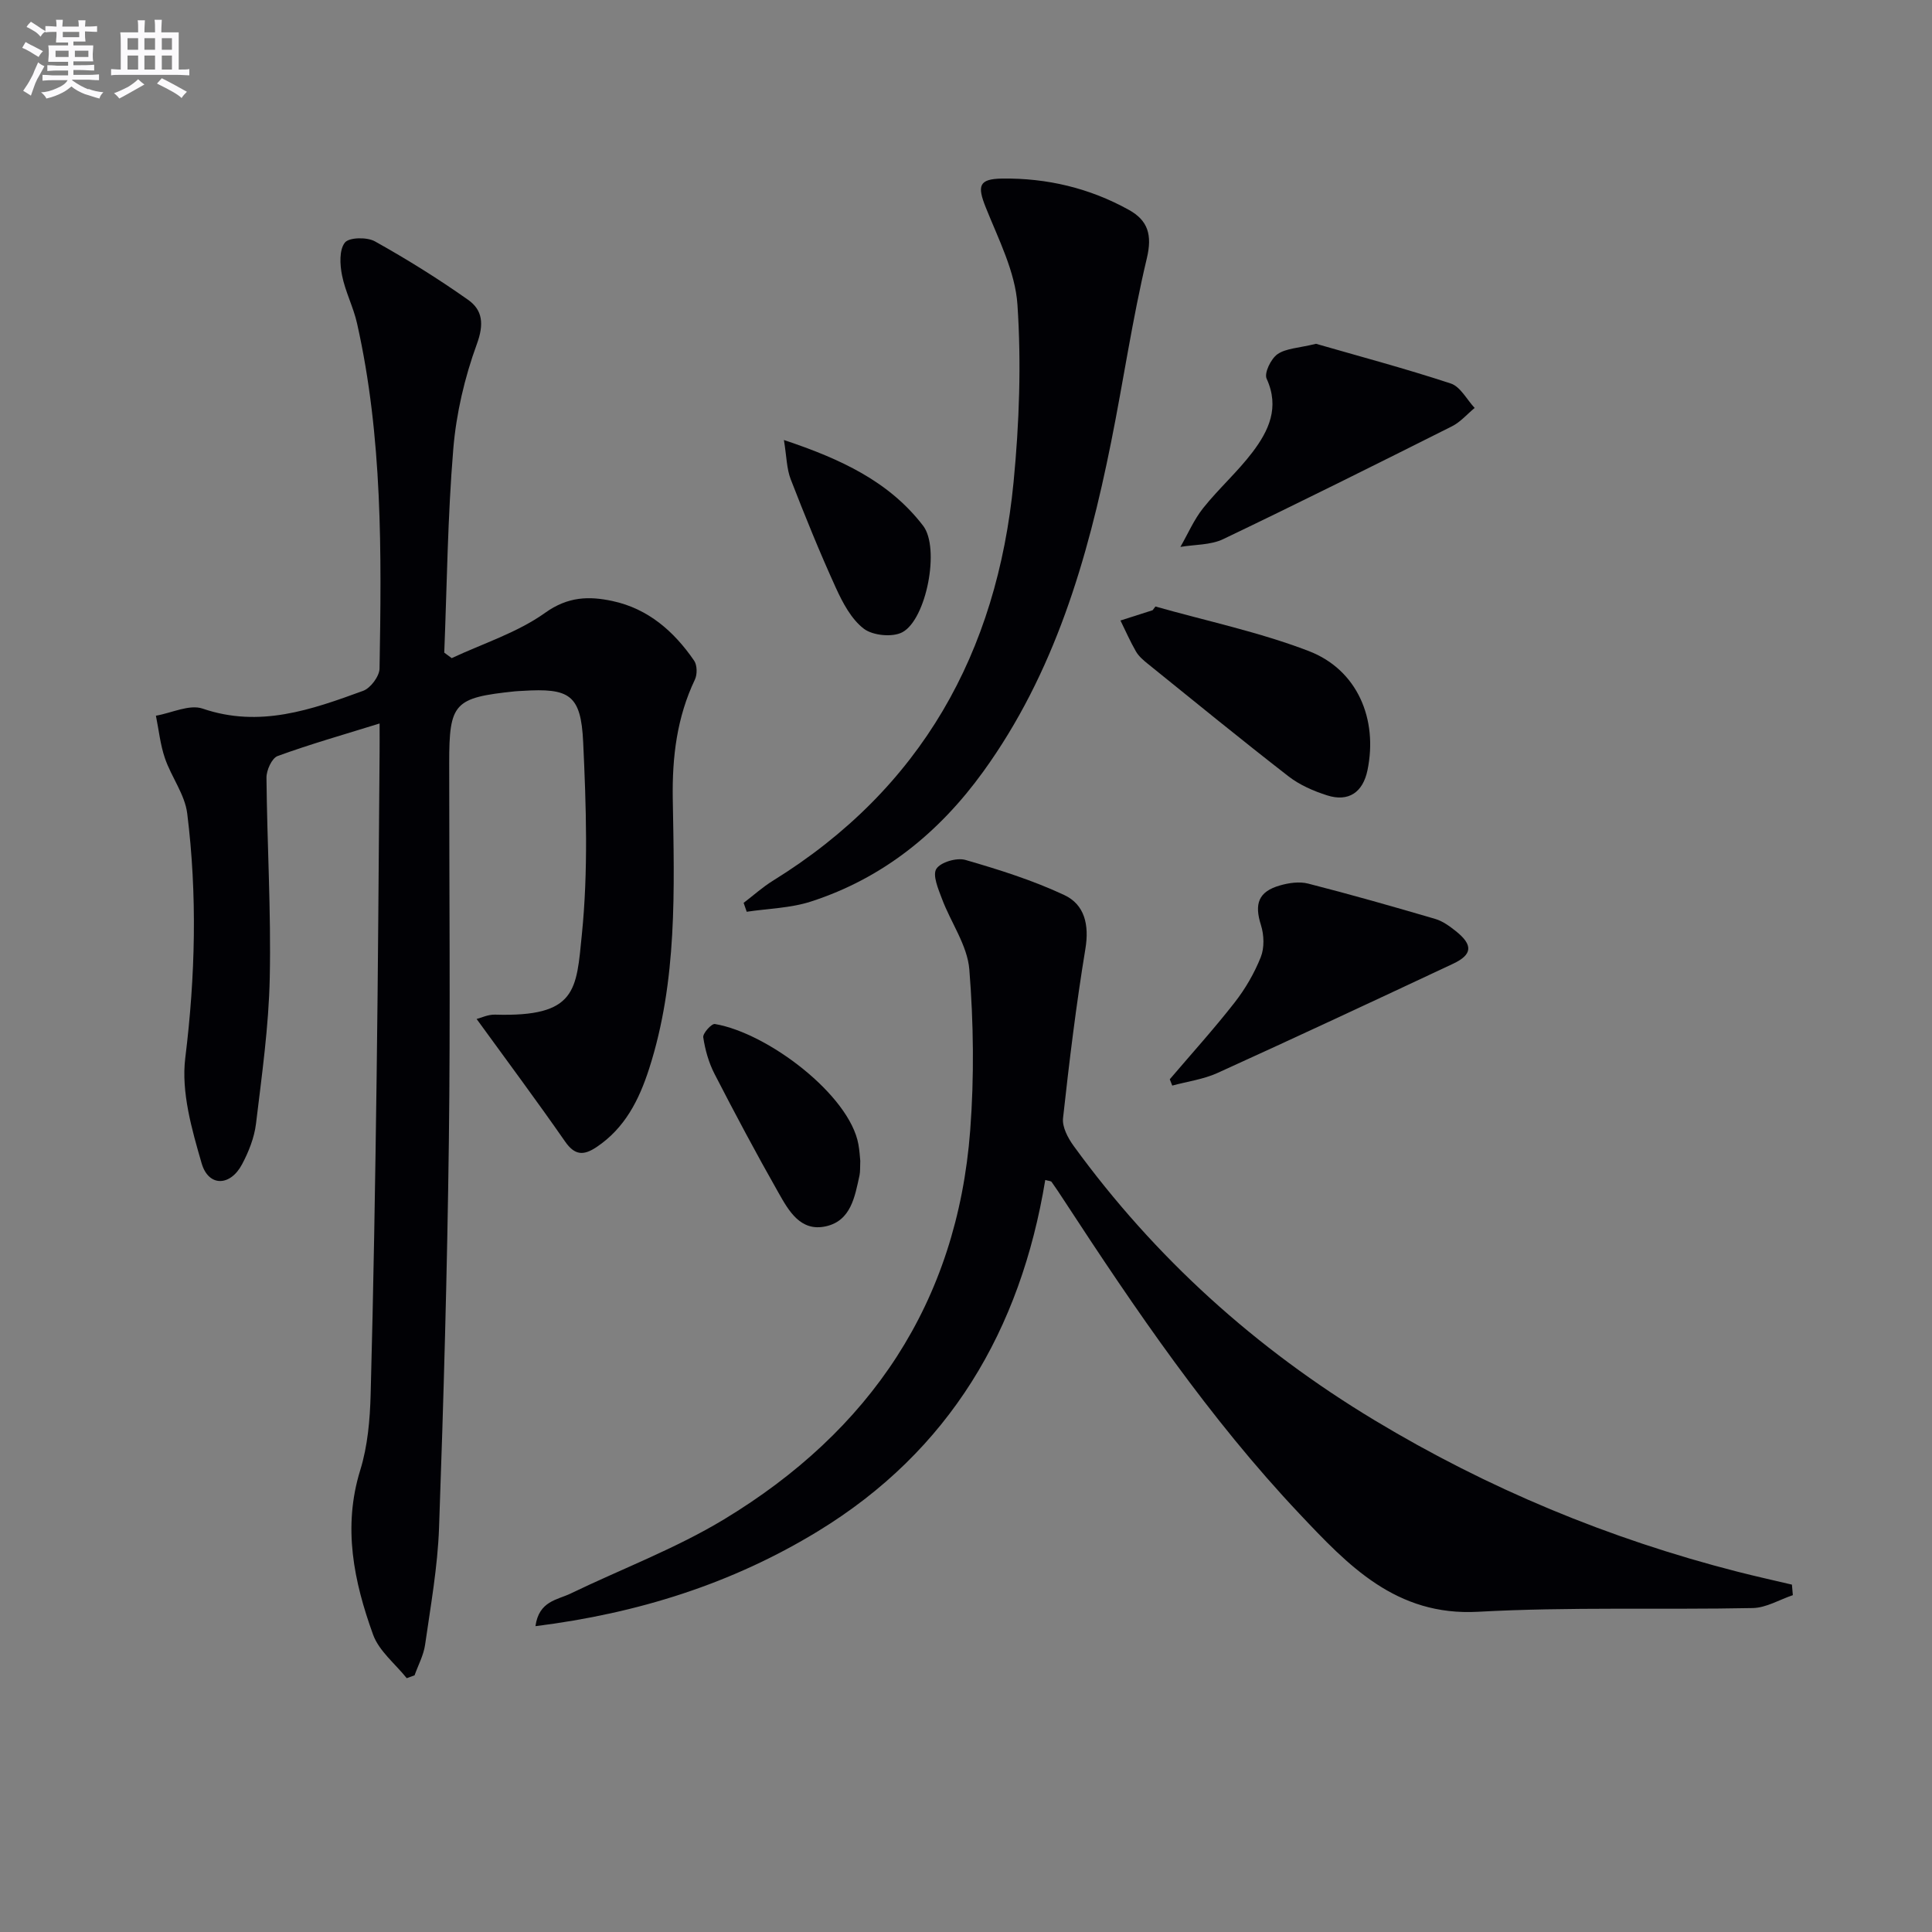 <svg enable-background="new 0 0 400 400" viewBox="0 0 400 400" xmlns="http://www.w3.org/2000/svg"><rect x="0" y="0" width="400" height="400" fill="#808080" stroke="none"/><g fill="#010105"><path d="m84.21 347.45c-2.38-2.98-5.74-5.62-6.97-9.02-3.97-10.99-6.32-22.21-2.66-34.04 1.55-5 2.02-10.47 2.16-15.75.59-21.96.95-43.93 1.24-65.9.3-22.31.42-44.61.61-66.92.02-1.77 0-3.53 0-6.03-7.64 2.37-14.46 4.31-21.11 6.74-1.2.44-2.33 2.95-2.31 4.5.13 13.81.97 27.63.68 41.42-.21 10.09-1.64 20.17-2.85 30.21-.35 2.88-1.51 5.81-2.89 8.4-2.43 4.59-6.94 4.69-8.36-.2-2.05-7.06-4.26-14.77-3.39-21.83 2.09-16.94 2.5-33.76.4-50.62-.49-3.93-3.28-7.53-4.61-11.42-.97-2.82-1.27-5.87-1.87-8.81 3.25-.56 6.94-2.41 9.67-1.47 11.81 4.04 22.52.23 33.23-3.68 1.54-.56 3.37-3.01 3.4-4.61.42-23.95.64-47.91-4.66-71.48-.76-3.38-2.44-6.56-3.11-9.95-.44-2.21-.6-5.24.59-6.76.85-1.1 4.58-1.18 6.22-.26 6.63 3.7 13.1 7.73 19.3 12.11 3.02 2.13 3.31 5.05 1.81 9.15-2.53 6.92-4.27 14.36-4.88 21.7-1.17 14.02-1.31 28.12-1.87 42.19.51.38 1.03.76 1.54 1.14 6.51-3.05 13.6-5.28 19.35-9.39 4.74-3.39 9.12-3.47 13.95-2.43 7.37 1.58 12.73 6.28 16.89 12.34.64.93.67 2.83.17 3.9-3.74 7.85-4.73 16.05-4.59 24.71.32 18.77.98 37.63-4.9 55.89-2.08 6.45-5.01 12.28-10.88 16.21-2.68 1.79-4.51 1.75-6.53-1.17-5.86-8.43-12-16.67-18.3-25.35.91-.23 2.38-.95 3.81-.9 16.95.51 16.82-5.08 17.98-16.62 1.33-13.14.89-26.54.27-39.78-.46-9.87-2.83-11.25-12.6-10.63-.5.03-1 .04-1.5.09-12.65 1.32-13.64 2.4-13.64 14.88 0 26.16.26 52.32-.07 78.47-.34 26.62-1.08 53.24-2.03 79.84-.29 8.1-1.74 16.16-2.89 24.21-.31 2.17-1.43 4.22-2.18 6.33-.54.2-1.08.39-1.62.59z"/><path d="m216.41 244.3c-5.11 31.07-19.82 56.1-47.05 72.72-17.78 10.85-37.23 17-58.5 19.66.72-5.23 4.54-5.43 7.27-6.75 10.6-5.12 21.76-9.31 31.78-15.37 30.21-18.27 48.24-44.82 50.96-80.53.84-11.05.7-22.26-.18-33.3-.4-5-3.83-9.72-5.67-14.65-.76-2.02-1.99-4.88-1.16-6.19.88-1.39 4.23-2.37 6.02-1.85 6.95 2.01 13.94 4.21 20.47 7.27 4.21 1.97 5.19 6.17 4.37 11.13-1.92 11.63-3.34 23.34-4.63 35.06-.2 1.82 1 4.09 2.17 5.71 16.86 23.21 37.74 42.02 62.3 56.82 23.51 14.17 48.58 24.57 75.16 31.37 3.74.96 7.52 1.79 11.28 2.68.06.73.12 1.45.19 2.18-2.77.93-5.52 2.62-8.31 2.67-18.95.38-37.94-.27-56.85.77-17.03.94-26.96-9.66-36.98-20.27-18.7-19.81-33.97-42.27-48.82-65.01-.82-1.25-1.64-2.51-2.51-3.72-.16-.2-.59-.19-1.31-.4z"/><path d="m153.96 186.93c2.02-1.54 3.92-3.26 6.07-4.59 30.72-19.01 46.39-47.23 49.82-82.54 1.18-12.17 1.62-24.56.8-36.74-.46-6.83-3.94-13.55-6.56-20.12-1.78-4.45-1.47-5.9 3.38-5.97 9.28-.13 18.14 1.97 26.28 6.5 3.9 2.17 4.85 5.14 3.69 10.01-3 12.57-4.85 25.4-7.4 38.08-4.87 24.26-11.71 47.79-26.48 68.21-9.12 12.61-20.74 22.05-35.65 26.88-4.22 1.37-8.86 1.45-13.31 2.12-.21-.62-.43-1.23-.64-1.84z"/><path d="m242.19 223.45c4.49-5.27 9.15-10.42 13.41-15.87 2.22-2.84 4.1-6.08 5.43-9.42.77-1.93.68-4.59.04-6.62-1.4-4.39-.55-6.93 3.9-8.21 1.85-.54 4.05-.86 5.87-.39 8.81 2.25 17.57 4.75 26.3 7.31 1.54.45 2.98 1.5 4.26 2.52 3.61 2.87 3.48 4.87-.57 6.77-16.22 7.61-32.46 15.2-48.77 22.61-2.91 1.32-6.23 1.76-9.36 2.61-.18-.44-.34-.88-.51-1.31z"/><path d="m272.47 71.18c8.62 2.49 18.35 5.08 27.9 8.22 1.99.65 3.31 3.32 4.94 5.06-1.56 1.29-2.95 2.93-4.71 3.81-15.73 7.89-31.48 15.76-47.35 23.35-2.61 1.25-5.89 1.11-8.86 1.61 1.55-2.69 2.79-5.62 4.7-8.02 3.2-4.02 7.11-7.49 10.21-11.57 3.37-4.44 5.68-9.27 2.94-15.24-.54-1.17.9-4.13 2.25-5.07 1.76-1.22 4.35-1.26 7.98-2.15z"/><path d="m239.22 125.57c10.61 3.01 21.51 5.29 31.76 9.23 10.04 3.86 14.34 14.08 12.14 24.68-.95 4.57-3.92 6.61-8.36 5.19-2.8-.89-5.67-2.14-7.98-3.93-9.84-7.63-19.48-15.51-29.17-23.33-.9-.73-1.84-1.53-2.41-2.51-1.2-2.07-2.16-4.28-3.22-6.43 2.22-.71 4.44-1.42 6.66-2.13.2-.26.39-.52.58-.77z"/><path d="m178.11 240.33c-.06 1.37.01 2.23-.16 3.03-.97 4.42-1.77 9.39-6.98 10.54-5.25 1.16-7.69-3.24-9.8-6.97-4.6-8.1-8.98-16.32-13.24-24.6-1.2-2.33-1.94-4.98-2.33-7.57-.12-.82 1.73-2.87 2.41-2.75 10.99 1.86 27.88 14.73 29.71 24.9.24 1.3.31 2.63.39 3.42z"/><path d="m162.3 91.1c11.83 3.94 21.81 8.61 28.82 17.75 3.54 4.61.69 19.36-4.28 22.04-2.04 1.1-6.12.7-7.98-.71-2.6-1.98-4.38-5.36-5.8-8.47-3.37-7.39-6.42-14.93-9.36-22.5-.84-2.19-.84-4.71-1.4-8.11z"/></g><path d="m6.8 9.5c.6.3 1.3.7 2.1 1.1-.4.4-.7.8-.9 1.2-.7-.4-1.3-.8-1.8-1.1s-1.1-.6-1.6-.8c.2-.4.5-.8.7-1.2.4.2.8.5 1.5.8zm.9 6.9c-.3.6-.5 1.1-.7 1.7s-.4 1.1-.6 1.7c-.6-.4-1.1-.7-1.6-1 .7-1 1.2-1.8 1.5-2.4.3-.5.6-1.1.8-1.7.3-.6.5-1.2.8-1.8.3.3.8.6 1.3.8-.7 1.3-1.2 2.2-1.5 2.7zm.1-11c.4.3 1 .7 1.7 1.1-.5.2-.8.6-1.1 1.1-.5-.6-1-1-1.4-1.2s-.9-.6-1.5-.8c.2-.4.5-.7.9-1.1.5.3.9.6 1.4.9zm10.5 13c1 .4 2 .6 3.1.7-.4.4-.7.8-.8 1.3-.9-.2-1.9-.6-3-.9-1-.4-2-.9-2.8-1.6-.5.4-1.1.9-1.9 1.3s-1.9.9-3.3 1.2c-.1-.3-.5-.8-1.1-1.3 1 0 2.1-.3 3.2-.8 1.2-.5 1.9-1 2.3-1.7h-3.2c-.4 0-1 0-2 .1v-1.2c1 0 1.7.1 2 .1h3.3v-1h-2.3c-.2 0-.9 0-2 .1v-1.2c1.2 0 1.9.1 2 .1h2.3v-.8h-4.1c0-.7.1-1.2.1-1.6 0-.5 0-1.1-.1-1.8h4.1v-.6h-2.5c0-.6.1-1.1.1-1.6v-.6h-.5c-.4 0-1 0-1.8.1v-1.3c1.2 0 1.9.1 2.1.1h.2c0-.3 0-.8-.1-1.4h1.4c0 .6-.1 1-.1 1.4h3.4c0-.4 0-.8-.1-1.3h1.5c0 .4-.1.9-.1 1.3.7 0 1.5 0 2.5-.1v1.2c-1 0-1.8-.1-2.5-.1v.6c0 .3 0 .8.1 1.5h-2.5v.8h4.1c0 .7-.1 1.3-.1 1.8s0 1 .1 1.5h-4.1v.8h1.4c.8 0 1.8 0 2.9-.1v1.2c-1 0-1.9-.1-2.8-.1h-1.5v1h3.2c.3 0 1 0 2.1-.1v1.2c-1.1 0-1.8-.1-2.1-.1h-3.4l-.1.1c1.4 1 2.4 1.5 3.4 1.9zm-4.1-6.6v-1.3h-2.7v1.3zm2.2-4.1v-1.1h-3.4v1.1zm1.9 4.1v-1.3h-2.8v1.3z" fill="#fbfafc"/><path d="m37 6.7v2.3 5.4c1 0 1.8 0 2.2-.1v1.3c-.6 0-1.5-.1-2.5-.1h-11.9c-.7 0-1.3 0-1.8.1v-1.3c.5 0 1.1.1 2 .1v-5.2c0-1 0-1.8-.1-2.5h3.7c0-1.3 0-2.1-.1-2.5h1.5c0 .4-.1 1.3-.1 2.5h2.2c0-1.2 0-2.1-.1-2.6h1.5c0 .4-.1 1.3-.1 2.6zm-12.3 13.7c-.3-.4-.7-.8-1.1-1.1 1.1-.4 2.1-.9 2.9-1.3.8-.5 1.5-1 2.1-1.6.4.4.9.8 1.3 1.1-2.5 1.4-4.2 2.4-5.2 2.9zm3.9-10.1v-2.4h-2.2v2.4zm0 4.1v-2.9h-2.2v2.9zm3.5-4.1v-2.4h-2.2v2.4zm0 4.1v-2.9h-2.2v2.9zm.4 2.9 1-1.1c.6.3 1.4.7 2.5 1.3s2 1.1 2.7 1.5c-.4.4-.8.8-1.1 1.3-.8-.8-2.5-1.7-5.1-3zm3.1-7v-2.4h-2.1v2.4zm0 4.1v-2.9h-2.1v2.9z" fill="#fbfafc"/></svg>
